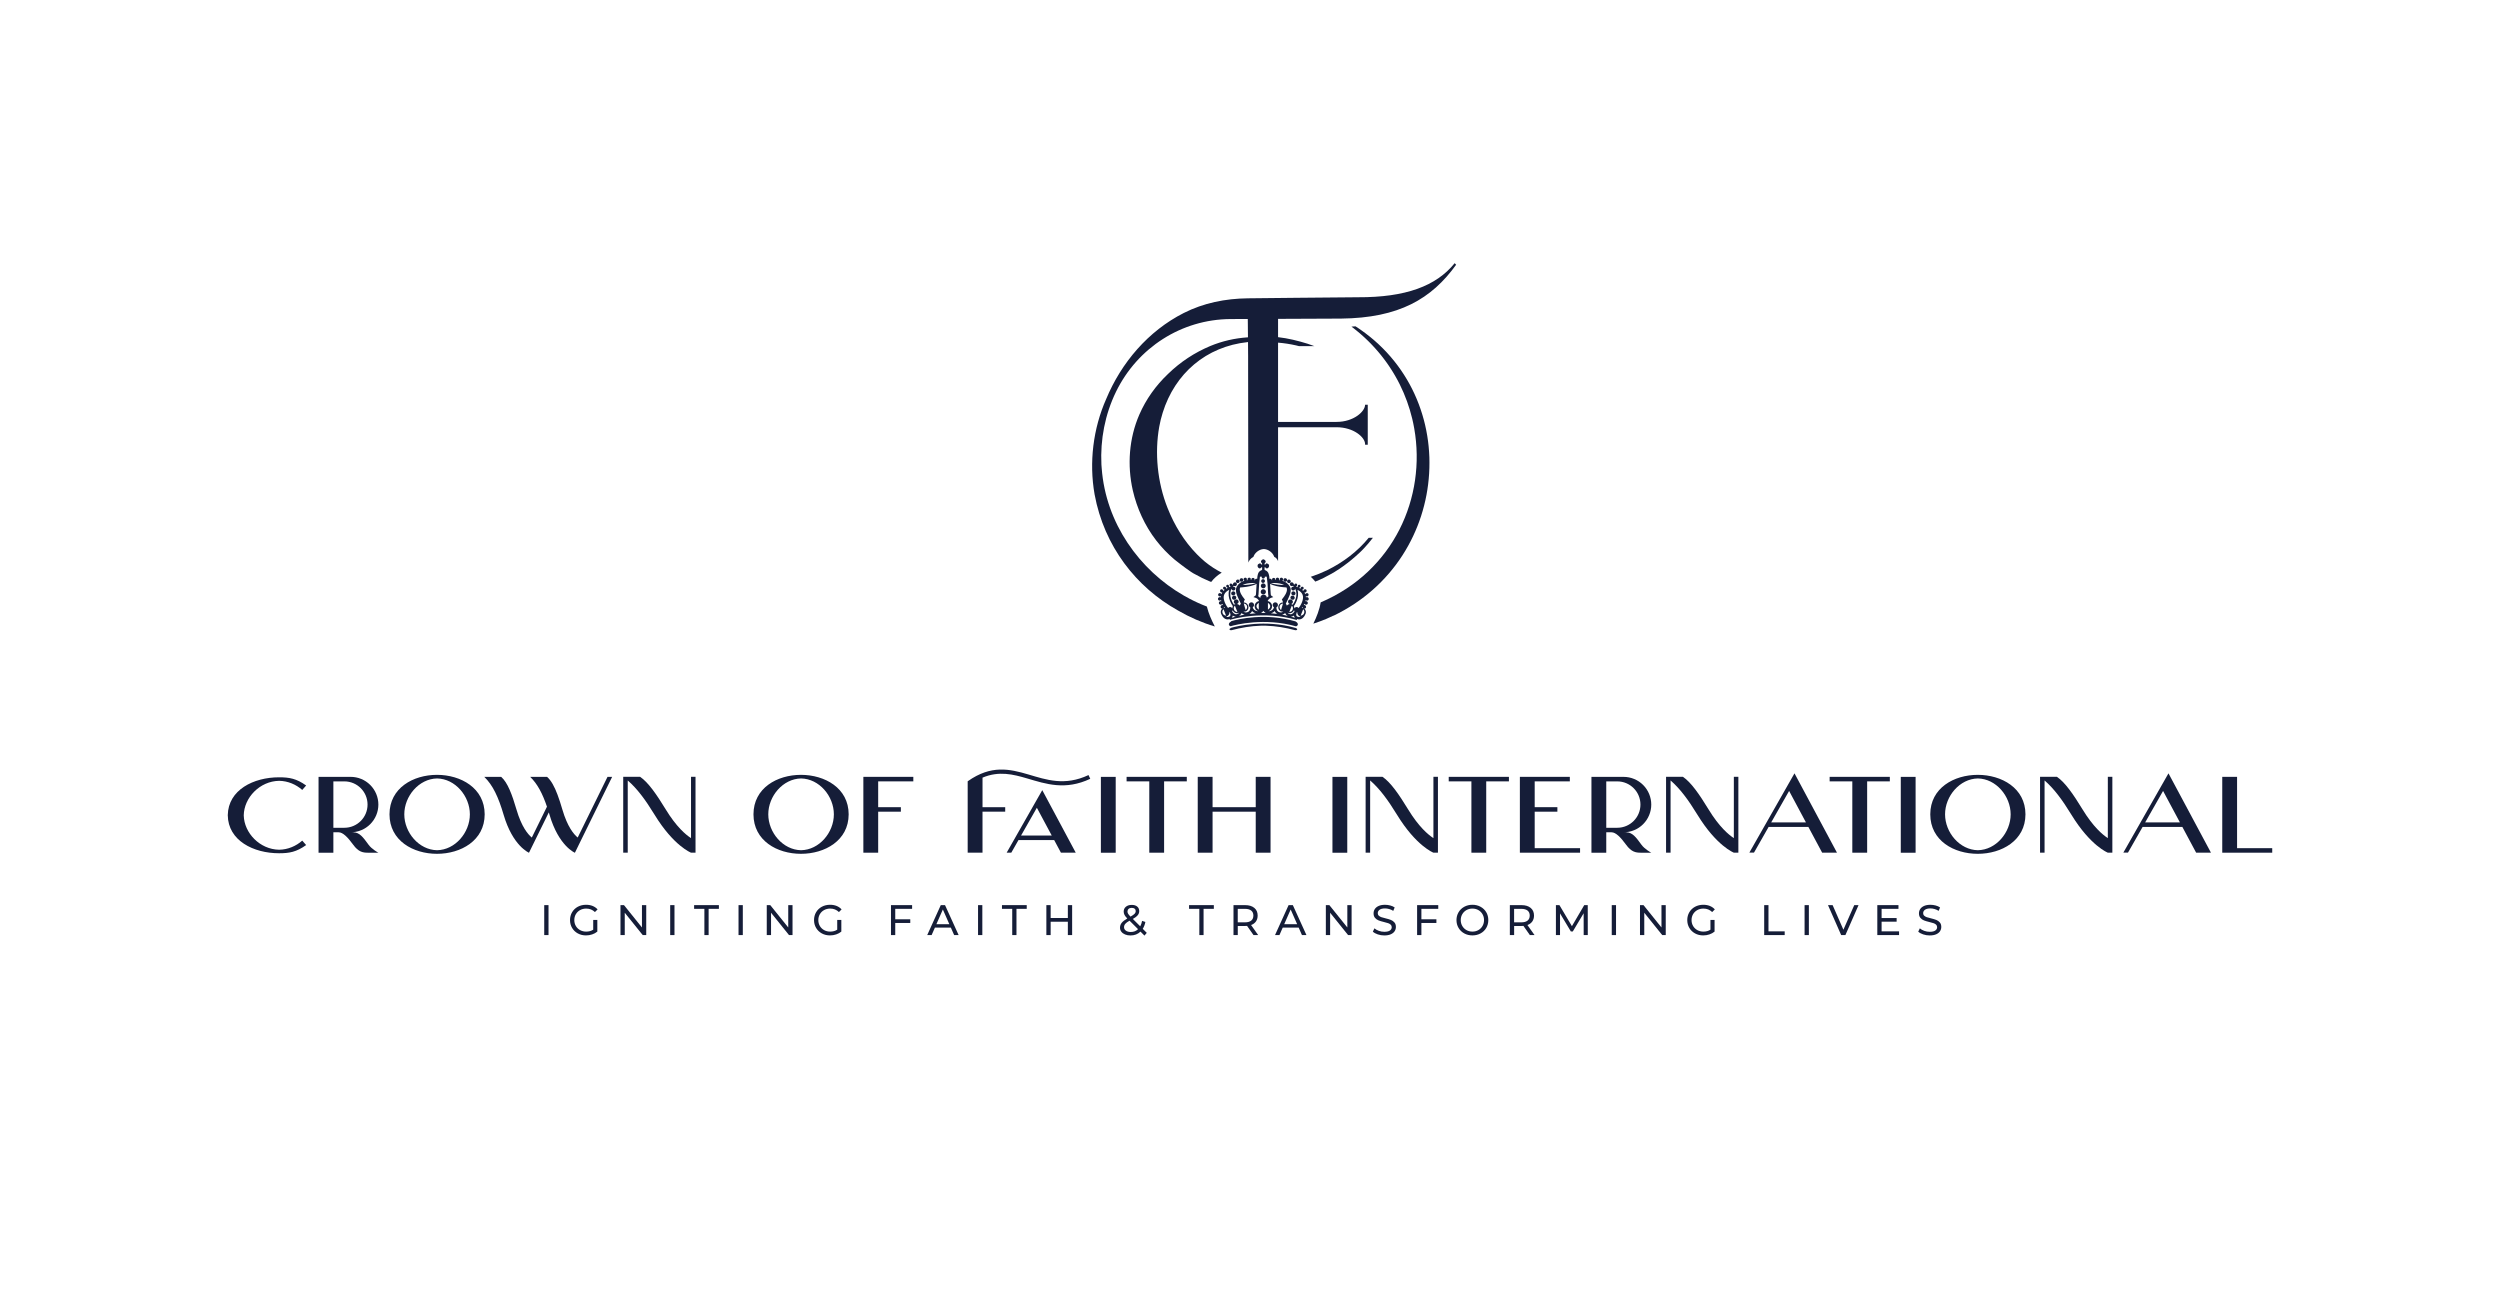 <svg xmlns="http://www.w3.org/2000/svg" xmlns:xlink="http://www.w3.org/1999/xlink" id="&#x421;&#x43B;&#x43E;&#x439;_1" x="0px" y="0px" viewBox="0 0 1920 1000" style="enable-background:new 0 0 1920 1000;" xml:space="preserve"><style type="text/css">	.st0{fill:#151D38;}</style><g>	<g>		<path class="st0" d="M214.37,599.67c6.8,0.11,13,2.82,17.75,7l3-3.41c-7.5-5.33-12.84-6.29-20.83-6.29   c-19.52,0-39.02,9.65-39.36,29.05l0,0.12c0.26,19.47,19.8,29.17,39.36,29.16c7.99,0,13.33-0.96,20.83-6.29l-3-3.41   c-4.75,4.19-10.95,6.89-17.75,7c-14.85-0.24-26.84-12.86-27.17-26.3l0-0.16C187.44,612.63,199.47,599.91,214.37,599.67z"></path>		<path class="st0" d="M290.59,617.91c0-5.64-2.25-11.06-6.24-15.05c-3.99-3.99-9.4-6.23-15.05-6.23h-24.65v58.25h11.38V639.2h4.04   c3.24,0,6.94,3.71,11.18,9.54c4.05,5.58,7.43,6.14,11.36,6.14h7.97c0,0-5-2.64-7.54-6.14c-4.24-5.83-6.95-9.54-11.82-9.54h-1.93   c5.65,0,11.06-2.24,15.05-6.23C288.34,628.97,290.59,623.56,290.59,617.91z M282.28,617.92c0,9.84-7.97,17.81-17.81,17.81h-8.44   V600.1h8.44C274.31,600.1,282.28,608.07,282.28,617.92L282.28,617.92z"></path>		<path class="st0" d="M335.61,595.08c-18.24,0-36.46,10.07-36.48,30.31v0.03c0.02,20.24,18.24,30.32,36.48,30.31   c18.29,0,36.6-10.14,36.62-30.31v-0.03C372.21,605.22,353.9,595.09,335.61,595.08z M335.68,652.97   c-13.95-0.25-25.17-13.55-25.18-27.56c0.01-14,11.23-27.31,25.18-27.56c13.94,0.25,25.17,13.55,25.18,27.56   C360.85,639.42,349.62,652.72,335.68,652.97z"></path>		<path class="st0" d="M443.67,643.22c-2.99-2.45-7.89-8.24-11.76-21.46c-1.21-4.14-2.44-8.01-3.75-11.47l0.01-0.01h-0.01   c-2.31-6.11-4.86-10.93-8.01-13.64h-12.96c5.5,5.29,9.41,12.69,12.88,22.89l-11.64,23.7c-3-2.45-7.89-8.24-11.76-21.46   c-3.35-11.45-6.82-20.88-11.77-25.13h-12.96c6.57,6.32,10.88,15.59,14.85,29.13c7.06,24.06,19.47,29.13,19.47,29.13l3.18-6.49   l12.04-24.49c0.19,0.62,0.39,1.21,0.57,1.86c7.06,24.06,19.47,29.13,19.47,29.13l4.14-8.46l24.46-49.8h-3.56L443.67,643.22z"></path>		<path class="st0" d="M534.17,596.58h-3.47v47.1c-4.06-2.63-11.27-8.69-19.39-22c-6.97-11.43-13.43-20.85-19.72-25.09h-12.96v58.26   h3.47v-55.46c7.11,6.16,13.48,14.64,20.6,26.29c14.68,24.04,27.99,29.17,27.99,29.17h3.47V596.58z"></path>		<path class="st0" d="M615.15,595.08c-18.24,0-36.46,10.07-36.48,30.31v0.03c0.02,20.24,18.24,30.32,36.48,30.31   c18.29,0,36.6-10.14,36.62-30.31v-0.03C651.75,605.22,633.44,595.09,615.15,595.08z M615.23,652.97   c-13.95-0.25-25.17-13.55-25.19-27.56c0.01-14,11.24-27.31,25.19-27.56c13.94,0.25,25.17,13.55,25.18,27.56   C640.4,639.42,629.17,652.72,615.23,652.97z"></path>		<polygon class="st0" points="663.06,654.87 674.44,654.87 674.44,623.38 691.87,623.38 691.87,619.92 674.44,619.92    674.44,600.09 701.43,600.09 701.43,596.62 663.06,596.62   "></polygon>		<path class="st0" d="M789.85,594.81c-14.47-4.26-28.59-7.53-46.53,5.13c-0.03,0.02-0.14,0.09-0.14,0.09v54.83h11.39v-31.48H772   v-3.47h-17.42v-22.68c12.62-5.31,23.4-2.59,34.38,0.64c14.41,4.24,29.15,9.29,48.37,0.25l-1.35-2.87   C817.65,603.85,803.59,598.85,789.85,594.81z"></path>		<path class="st0" d="M800.46,606.83L800.46,606.83l-5.87,10.3l-21.47,37.72h3.56l5.51-9.67h27.42l5.18,9.67h11.38L800.46,606.83   L800.46,606.83z M784.16,641.71l12.15-21.36l11.44,21.36H784.16z"></path>		<rect x="845.48" y="596.64" class="st0" width="11.38" height="58.26"></rect>		<polygon class="st0" points="865.22,600.09 882.65,600.09 882.65,654.87 894.03,654.87 894.03,600.09 911.46,600.09    911.46,596.62 865.22,596.62   "></polygon>		<polygon class="st0" points="964.4,619.92 931.25,619.92 931.25,596.62 919.86,596.62 919.86,654.87 931.25,654.87 931.25,623.38    964.4,623.38 964.4,654.87 975.78,654.87 975.78,596.62 964.4,596.62   "></polygon>		<rect x="1023.32" y="596.64" class="st0" width="11.38" height="58.26"></rect>		<path class="st0" d="M1104.34,654.84v-58.26h-3.47v47.1c-4.06-2.63-11.27-8.69-19.39-22c-6.97-11.43-13.43-20.85-19.72-25.09   h-12.96v58.26h3.47v-55.46c7.11,6.16,13.48,14.64,20.6,26.29c14.69,24.04,27.99,29.17,27.99,29.17H1104.34z"></path>		<polygon class="st0" points="1112.62,600.09 1130.04,600.09 1130.04,654.87 1141.42,654.87 1141.42,600.09 1158.85,600.09    1158.85,596.62 1112.62,596.62   "></polygon>		<polygon class="st0" points="1213.49,651.4 1178.64,651.4 1178.64,623.38 1196.07,623.38 1196.07,619.91 1178.64,619.91    1178.64,600.09 1205.63,600.09 1205.63,596.62 1167.26,596.62 1167.26,654.87 1213.49,654.87   "></polygon>		<path class="st0" d="M1268.17,654.88c0,0-5-2.64-7.54-6.14c-4.24-5.83-6.95-9.54-11.82-9.54h-1.93c5.65,0,11.06-2.24,15.05-6.23   c3.99-3.99,6.24-9.41,6.24-15.05c0-5.64-2.25-11.06-6.24-15.05c-3.99-3.99-9.4-6.23-15.05-6.23h-24.65v58.25h11.38V639.2h4.04   c3.24,0,6.94,3.71,11.18,9.54c4.05,5.58,7.43,6.14,11.36,6.14H1268.17z M1242.05,635.73h-8.44V600.1h8.44   c9.84,0,17.81,7.97,17.81,17.81v0.01C1259.86,627.75,1251.89,635.73,1242.05,635.73z"></path>		<path class="st0" d="M1331.6,643.68c-4.06-2.63-11.27-8.69-19.39-22c-6.97-11.43-13.43-20.85-19.72-25.09h-12.96v58.26h3.47   v-55.46c7.11,6.16,13.48,14.64,20.6,26.29c14.68,24.04,27.99,29.17,27.99,29.17h3.47v-58.26h-3.47V643.68z"></path>		<path class="st0" d="M1378.17,593.92l-34.66,60.88h3.56l11.22-19.71h30.54l10.59,19.78h11.38L1378.17,593.92z M1360.27,631.62   l13.76-24.18l12.94,24.18H1360.27z"></path>		<polygon class="st0" points="1451.39,596.62 1405.16,596.62 1405.16,600.09 1422.58,600.09 1422.58,654.87 1433.97,654.87    1433.97,600.09 1451.39,600.09   "></polygon>		<rect x="1459.8" y="596.64" class="st0" width="11.38" height="58.26"></rect>		<path class="st0" d="M1518.93,595.08c-18.24,0-36.46,10.07-36.48,30.31v0.03c0.02,20.24,18.24,30.32,36.48,30.31   c18.29,0,36.6-10.14,36.62-30.31v-0.03C1555.53,605.22,1537.22,595.09,1518.93,595.08z M1519,652.97   c-13.95-0.25-25.17-13.55-25.19-27.56c0.01-14,11.23-27.31,25.19-27.56c13.94,0.25,25.17,13.55,25.18,27.56   C1544.18,639.42,1532.95,652.72,1519,652.97z"></path>		<path class="st0" d="M1618.82,643.68c-4.06-2.63-11.27-8.69-19.39-22c-6.97-11.43-13.43-20.85-19.72-25.09h-12.96v58.26h3.47   v-55.46c7.11,6.16,13.48,14.64,20.6,26.29c14.69,24.04,27.99,29.17,27.99,29.17h3.47v-58.26h-3.47V643.68z"></path>		<path class="st0" d="M1630.73,654.8h3.56l11.22-19.71h30.54l10.59,19.78h11.38l-32.63-60.95L1630.73,654.8z M1647.48,631.62   l13.76-24.18l12.94,24.18H1647.48z"></path>		<polygon class="st0" points="1718.07,651.4 1718.07,596.62 1706.69,596.62 1706.69,654.87 1745.07,654.87 1745.07,651.4   "></polygon>		<rect x="417.97" y="695.14" class="st0" width="3.29" height="23"></rect>		<path class="st0" d="M445.52,698.93c1.39-0.76,2.96-1.14,4.72-1.14c2.61,0,4.83,0.89,6.67,2.66l2.04-2.04   c-1.05-1.16-2.33-2.04-3.83-2.65c-1.5-0.6-3.17-0.9-5.01-0.9c-2.34,0-4.45,0.51-6.33,1.51c-1.87,1.01-3.34,2.41-4.4,4.2   c-1.06,1.8-1.6,3.81-1.6,6.05c0,2.23,0.53,4.24,1.6,6.03c1.06,1.78,2.52,3.19,4.38,4.21c1.86,1.02,3.96,1.53,6.28,1.53   c1.64,0,3.22-0.25,4.73-0.76c1.51-0.5,2.84-1.23,3.98-2.17v-8.97h-3.16V714c-1.53,0.99-3.33,1.48-5.39,1.48   c-1.73,0-3.29-0.38-4.68-1.15c-1.39-0.77-2.48-1.83-3.27-3.17c-0.79-1.35-1.18-2.85-1.18-4.52c0-1.69,0.4-3.21,1.18-4.55   C443.05,700.74,444.14,699.69,445.52,698.93z"></path>		<polygon class="st0" points="493.02,712.29 479.22,695.14 476.53,695.14 476.53,718.14 479.81,718.14 479.81,700.99    493.61,718.14 496.31,718.14 496.31,695.14 493.02,695.14   "></polygon>		<rect x="514.71" y="695.14" class="st0" width="3.29" height="23"></rect>		<polygon class="st0" points="533.08,697.99 540.97,697.99 540.97,718.14 544.22,718.14 544.22,697.99 552.11,697.99    552.11,695.14 533.08,695.14   "></polygon>		<rect x="567.19" y="695.14" class="st0" width="3.29" height="23"></rect>		<polygon class="st0" points="605.37,712.29 591.57,695.14 588.87,695.14 588.87,718.14 592.16,718.14 592.16,700.99    605.96,718.14 608.66,718.14 608.66,695.14 605.37,695.14   "></polygon>		<path class="st0" d="M632.92,698.93c1.39-0.76,2.96-1.14,4.72-1.14c2.61,0,4.83,0.89,6.67,2.66l2.04-2.04   c-1.05-1.16-2.33-2.04-3.83-2.65c-1.5-0.6-3.17-0.9-5.01-0.9c-2.34,0-4.45,0.51-6.33,1.51c-1.87,1.01-3.34,2.41-4.4,4.2   c-1.06,1.8-1.6,3.81-1.6,6.05c0,2.23,0.53,4.24,1.6,6.03c1.06,1.78,2.52,3.19,4.38,4.21c1.86,1.02,3.96,1.53,6.28,1.53   c1.64,0,3.22-0.25,4.73-0.76c1.51-0.5,2.84-1.23,3.98-2.17v-8.97h-3.16V714c-1.53,0.99-3.33,1.48-5.39,1.48   c-1.73,0-3.29-0.38-4.68-1.15c-1.39-0.77-2.48-1.83-3.27-3.17c-0.79-1.35-1.18-2.85-1.18-4.52c0-1.69,0.4-3.21,1.18-4.55   C630.44,700.74,631.53,699.69,632.92,698.93z"></path>		<polygon class="st0" points="684.27,718.14 687.55,718.14 687.55,708.84 699.09,708.84 699.09,706.01 687.55,706.01    687.55,697.99 700.5,697.99 700.5,695.14 684.27,695.14   "></polygon>		<path class="st0" d="M722.52,695.14l-10.42,23h3.39l2.53-5.75h12.23l2.53,5.75h3.45l-10.45-23H722.52z M719.16,709.76l4.96-11.27   l4.96,11.27H719.16z"></path>		<rect x="751.14" y="695.14" class="st0" width="3.29" height="23"></rect>		<polygon class="st0" points="769.51,697.99 777.39,697.99 777.39,718.14 780.65,718.14 780.65,697.99 788.53,697.99    788.53,695.14 769.51,695.14   "></polygon>		<polygon class="st0" points="820.11,705.03 806.9,705.03 806.9,695.14 803.61,695.14 803.61,718.14 806.9,718.14 806.9,707.89    820.11,707.89 820.11,718.14 823.4,718.14 823.4,695.14 820.11,695.14   "></polygon>		<path class="st0" d="M879.65,708.05l-2.53-0.82c-0.28,1.54-0.76,2.92-1.42,4.18l-5.68-5.65c1.75-1.01,3.01-1.97,3.76-2.89   c0.76-0.92,1.14-1.96,1.14-3.12c0-1.49-0.52-2.66-1.54-3.51c-1.03-0.85-2.42-1.28-4.18-1.28c-1.88,0-3.39,0.47-4.52,1.42   c-1.13,0.94-1.69,2.19-1.69,3.75c0,0.87,0.21,1.72,0.63,2.53c0.41,0.81,1.13,1.72,2.13,2.73c-1.99,1.14-3.42,2.25-4.29,3.34   c-0.87,1.08-1.3,2.33-1.3,3.73c0,1.16,0.34,2.19,1.03,3.1c0.69,0.91,1.65,1.62,2.87,2.12c1.23,0.51,2.61,0.76,4.14,0.76   c3.09,0,5.65-0.99,7.69-2.96l3.05,3.06l1.78-2.1l-3.09-3.09C878.59,711.82,879.26,710.07,879.65,708.05z M866.79,698.01   c0.58-0.51,1.39-0.77,2.41-0.77c0.97,0,1.72,0.23,2.25,0.69c0.53,0.46,0.8,1.07,0.8,1.84c0,0.72-0.29,1.39-0.87,2   c-0.58,0.61-1.62,1.35-3.14,2.2c-0.92-0.94-1.54-1.68-1.86-2.23c-0.32-0.55-0.48-1.12-0.48-1.71   C865.92,699.2,866.21,698.53,866.79,698.01z M868.42,715.77c-1.54,0-2.78-0.34-3.73-1.02c-0.95-0.68-1.43-1.56-1.43-2.66   c0-0.94,0.31-1.79,0.93-2.55c0.63-0.76,1.72-1.57,3.3-2.45l6.54,6.51C872.57,715.05,870.69,715.77,868.42,715.77z"></path>		<polygon class="st0" points="913.2,697.99 921.09,697.99 921.09,718.14 924.34,718.14 924.34,697.99 932.23,697.99 932.23,695.14    913.2,695.14   "></polygon>		<path class="st0" d="M964.56,707.69c0.87-1.25,1.32-2.76,1.32-4.54c0-2.5-0.85-4.46-2.56-5.88c-1.71-1.42-4.06-2.13-7.03-2.13   h-8.97v23h3.29v-7h5.69c0.35,0,0.83-0.02,1.44-0.06l4.96,7.06h3.58l-5.46-7.72C962.43,709.85,963.68,708.94,964.56,707.69z    M956.18,708.35h-5.59v-10.35h5.59c2.08,0,3.67,0.45,4.77,1.33c1.09,0.89,1.64,2.16,1.64,3.83c0,1.67-0.55,2.95-1.64,3.85   C959.85,707.9,958.26,708.35,956.18,708.35z"></path>		<path class="st0" d="M989.64,695.14l-10.42,23h3.39l2.53-5.75h12.23l2.53,5.75h3.45l-10.45-23H989.64z M986.28,709.76l4.96-11.27   l4.96,11.27H986.28z"></path>		<polygon class="st0" points="1034.75,712.29 1020.95,695.14 1018.25,695.14 1018.25,718.14 1021.54,718.14 1021.54,700.99    1035.34,718.14 1038.03,718.14 1038.03,695.14 1034.75,695.14   "></polygon>		<path class="st0" d="M1068.2,706.51c-1.05-0.42-2.44-0.83-4.17-1.25c-1.34-0.31-2.39-0.6-3.17-0.87   c-0.78-0.28-1.43-0.66-1.95-1.15c-0.53-0.49-0.79-1.14-0.79-1.92c0-1.08,0.47-1.95,1.4-2.63c0.93-0.68,2.33-1.02,4.19-1.02   c1.05,0,2.12,0.16,3.22,0.48c1.09,0.32,2.13,0.78,3.09,1.4l1.09-2.63c-0.94-0.66-2.07-1.16-3.39-1.51   c-1.32-0.35-2.65-0.53-4.01-0.53c-1.95,0-3.58,0.3-4.9,0.89c-1.32,0.59-2.29,1.38-2.94,2.37c-0.65,0.99-0.97,2.09-0.97,3.32   c0,1.47,0.38,2.64,1.14,3.5c0.75,0.87,1.66,1.5,2.73,1.92c1.06,0.42,2.46,0.83,4.19,1.25c1.38,0.33,2.45,0.63,3.2,0.89   c0.75,0.26,1.39,0.64,1.91,1.13c0.51,0.49,0.77,1.14,0.77,1.92c0,1.08-0.47,1.94-1.42,2.58c-0.94,0.65-2.37,0.97-4.27,0.97   c-1.44,0-2.85-0.24-4.22-0.74c-1.37-0.49-2.49-1.14-3.37-1.92l-1.22,2.56c0.92,0.85,2.19,1.55,3.79,2.09   c1.61,0.54,3.28,0.81,5.01,0.81c1.95,0,3.59-0.29,4.93-0.87c1.34-0.58,2.33-1.37,2.99-2.36c0.65-1,0.98-2.1,0.98-3.31   c0-1.44-0.38-2.6-1.13-3.45C1070.16,707.56,1069.25,706.92,1068.2,706.51z"></path>		<polygon class="st0" points="1088.34,718.14 1091.63,718.14 1091.63,708.84 1103.16,708.84 1103.16,706.01 1091.63,706.01    1091.63,697.99 1104.58,697.99 1104.58,695.14 1088.34,695.14   "></polygon>		<path class="st0" d="M1137.07,696.4c-1.86-1.02-3.94-1.53-6.24-1.53c-2.32,0-4.42,0.51-6.28,1.53c-1.86,1.02-3.33,2.43-4.38,4.22   c-1.06,1.8-1.6,3.8-1.6,6.01c0,2.21,0.53,4.22,1.6,6.01c1.06,1.8,2.52,3.2,4.38,4.22c1.86,1.02,3.95,1.53,6.28,1.53   c2.3,0,4.38-0.51,6.24-1.53c1.86-1.02,3.32-2.42,4.37-4.21c1.05-1.79,1.58-3.79,1.58-6.03c0-2.23-0.53-4.24-1.58-6.03   C1140.39,698.82,1138.93,697.42,1137.07,696.4z M1138.57,711.15c-0.78,1.35-1.84,2.41-3.19,3.17c-1.34,0.77-2.86,1.15-4.55,1.15   c-1.69,0-3.22-0.38-4.58-1.15c-1.37-0.77-2.44-1.83-3.22-3.17s-1.17-2.85-1.17-4.52c0-1.66,0.39-3.17,1.17-4.52   c0.78-1.34,1.85-2.4,3.22-3.17c1.37-0.77,2.9-1.15,4.58-1.15c1.68,0,3.2,0.39,4.55,1.15c1.35,0.77,2.41,1.83,3.19,3.17   c0.78,1.35,1.17,2.86,1.17,4.52C1139.73,708.3,1139.35,709.81,1138.57,711.15z"></path>		<path class="st0" d="M1176.8,707.69c0.87-1.25,1.32-2.76,1.32-4.54c0-2.5-0.85-4.46-2.56-5.88c-1.71-1.42-4.06-2.13-7.03-2.13   h-8.97v23h3.29v-7h5.69c0.35,0,0.83-0.02,1.44-0.06l4.96,7.06h3.58l-5.46-7.72C1174.68,709.85,1175.92,708.94,1176.8,707.69z    M1168.42,708.35h-5.59v-10.35h5.59c2.08,0,3.67,0.45,4.77,1.33c1.09,0.89,1.64,2.16,1.64,3.83c0,1.67-0.55,2.95-1.64,3.85   C1172.09,707.9,1170.51,708.35,1168.42,708.35z"></path>		<polygon class="st0" points="1216.69,695.14 1207.23,711.3 1197.64,695.14 1194.94,695.14 1194.94,718.14 1198.1,718.14    1198.1,701.48 1206.41,715.35 1207.92,715.35 1216.24,701.38 1216.27,718.14 1219.42,718.14 1219.39,695.14   "></polygon>		<rect x="1237.82" y="695.14" class="st0" width="3.29" height="23"></rect>		<polygon class="st0" points="1276.01,712.29 1262.21,695.14 1259.51,695.14 1259.51,718.14 1262.8,718.14 1262.8,700.99    1276.6,718.14 1279.29,718.14 1279.29,695.14 1276.01,695.14   "></polygon>		<path class="st0" d="M1303.56,698.93c1.39-0.76,2.96-1.14,4.72-1.14c2.61,0,4.83,0.89,6.67,2.66l2.04-2.04   c-1.05-1.16-2.33-2.04-3.83-2.65c-1.5-0.6-3.17-0.9-5.01-0.9c-2.34,0-4.45,0.51-6.33,1.51c-1.87,1.01-3.34,2.41-4.4,4.2   c-1.06,1.8-1.6,3.81-1.6,6.05c0,2.23,0.53,4.24,1.6,6.03c1.06,1.78,2.52,3.19,4.38,4.21c1.86,1.02,3.95,1.53,6.28,1.53   c1.64,0,3.22-0.25,4.73-0.76c1.51-0.5,2.84-1.23,3.98-2.17v-8.97h-3.16V714c-1.53,0.99-3.33,1.48-5.39,1.48   c-1.73,0-3.29-0.38-4.68-1.15c-1.39-0.77-2.48-1.83-3.27-3.17c-0.79-1.35-1.18-2.85-1.18-4.52c0-1.69,0.4-3.21,1.18-4.55   C1301.08,700.74,1302.17,699.69,1303.56,698.93z"></path>		<polygon class="st0" points="1358.19,695.14 1354.9,695.14 1354.9,718.14 1370.64,718.14 1370.64,715.28 1358.19,715.28   "></polygon>		<rect x="1385.92" y="695.14" class="st0" width="3.29" height="23"></rect>		<polygon class="st0" points="1415.73,714.03 1407.45,695.14 1403.9,695.14 1414.02,718.14 1417.27,718.14 1427.36,695.14    1424.07,695.14   "></polygon>		<polygon class="st0" points="1445.07,707.85 1456.61,707.85 1456.61,705.06 1445.07,705.06 1445.07,697.99 1458.02,697.99    1458.02,695.14 1441.78,695.14 1441.78,718.14 1458.48,718.14 1458.48,715.28 1445.07,715.28   "></polygon>		<path class="st0" d="M1487.06,706.51c-1.05-0.42-2.44-0.83-4.17-1.25c-1.34-0.31-2.39-0.6-3.17-0.87   c-0.78-0.28-1.43-0.66-1.95-1.15c-0.53-0.49-0.79-1.14-0.79-1.92c0-1.08,0.47-1.95,1.4-2.63c0.93-0.68,2.33-1.02,4.19-1.02   c1.05,0,2.12,0.16,3.22,0.48c1.1,0.32,2.13,0.78,3.09,1.4l1.09-2.63c-0.94-0.66-2.07-1.16-3.39-1.51   c-1.32-0.35-2.65-0.53-4.01-0.53c-1.95,0-3.58,0.3-4.9,0.89c-1.32,0.59-2.29,1.38-2.94,2.37c-0.65,0.99-0.97,2.09-0.97,3.32   c0,1.47,0.38,2.64,1.14,3.5c0.75,0.87,1.66,1.5,2.73,1.92c1.06,0.42,2.46,0.83,4.19,1.25c1.38,0.33,2.45,0.63,3.2,0.89   c0.75,0.26,1.39,0.64,1.91,1.13c0.51,0.49,0.77,1.14,0.77,1.92c0,1.08-0.47,1.94-1.42,2.58c-0.94,0.65-2.37,0.97-4.27,0.97   c-1.44,0-2.85-0.24-4.22-0.74c-1.37-0.49-2.49-1.14-3.37-1.92l-1.22,2.56c0.92,0.85,2.19,1.55,3.79,2.09   c1.61,0.54,3.28,0.81,5.01,0.81c1.95,0,3.59-0.29,4.93-0.87c1.34-0.58,2.33-1.37,2.99-2.36c0.65-1,0.98-2.1,0.98-3.31   c0-1.44-0.38-2.6-1.13-3.45C1489.02,707.56,1488.11,706.92,1487.06,706.51z"></path>	</g>	<g>		<path class="st0" d="M1117.2,202.12c-14.2,17.58-37.65,26.32-74.24,26.17c-71.65,0.73-26.28,0.13-84.66,0.82   c-17.13,0.21-33.9,3.52-49.24,11.31c-27.25,13.83-47.86,38.04-59.51,66.02c-10.05,22.7-13.22,48.72-8.91,73.21   c7.36,39.95,31.98,71.36,64.14,89.25c8.94,5.19,18.42,9.32,28.2,12.25c-2.42-4.64-4.83-10.08-6.11-15.32   c-4.84-1.84-9.56-4.01-14.15-6.46c0-0.03-0.01-0.06-0.01-0.08c-1.16-0.59-2.31-1.21-3.45-1.83   c-34.19-19.62-60.08-55.67-63.16-97.94c-0.09-0.89-0.14-1.79-0.21-2.68c-0.94-19.16,2.7-38.51,11.24-56.03   c16.48-33.74,50.19-55.54,87.85-55.77c0,0,9.79-0.06,13.31-0.06c0.02,1.06,0.04,2.59,0.06,4.53c0,0.95,0.02,1.99,0.02,3.13   c0.02,1.88,0.06,4.04,0.07,6.43h-0.07c-10.12,0.67-19.72,2.89-28.87,6.67c-12.08,5.09-22.91,12.17-32.43,21.43   c-9.62,9.15-16.96,19.57-22.05,31.22c-7.94,18.23-9.43,38.9-5.03,58.23c3.17,13.81,9.26,27.18,17.93,38.4   c4.19,5.42,8.97,10.38,14.2,14.8c0.95,0.8,7.85,6.21,12.39,9.25c1.32,0.89,2.44,1.57,3.15,1.88c3.64,2.09,7.47,3.93,11.24,5.5   c0.43,0.17,0.86,0.35,1.29,0.5c2.09-2.78,4.85-5.2,8.09-7.14c-4.55-2.33-8.91-5.14-12.99-8.5c-2.09-1.75-4.06-3.65-5.98-5.55   l-0.3-0.32c-9.47-9.66-17.02-21.88-22.29-35.19c-7.98-20.07-9.97-42.57-6.45-62.38c0.67-3.75,1.57-7.38,2.67-10.89   c9.39-30.06,33.23-50.87,65.44-54.26c0.04,0,0.06-0.02,0.09-0.02c0.04,2.68,0.06,5.61,0.06,8.72c0.02,0.58,0.02,1.19,0.02,1.79   v8.18c0.09,35.94,0.13,113.06,0.17,150.68c0.52-1.51,1.64-3.15,3.91-4.42c0.07-0.22,0.17-0.45,0.26-0.67   c1.14-2.7,4.27-5.03,7.27-5.27l0.47-0.04l0.45,0.04c3,0.24,6.13,2.57,7.32,5.41c0.07,0.17,0.15,0.33,0.22,0.54   c1.73,0.73,2.52,2.24,2.93,3.35V328.12h44.92c13.25,0,21.92,7.81,21.92,12.92v0.54h2.05v-30.72h-2.05   c0,5.11-8.67,13.16-21.92,13.16h-44.92v-60.87c4.62,0.37,9.23,1.08,13.79,2.11c0.78,0.17,1.55,0.35,2.33,0.58v-0.02h11.72   c-1.66-0.67-3.37-1.27-5.16-1.83c-7.34-2.29-14.97-4.18-22.68-5.05v-14.05c23.69-0.09,48.29-0.21,48.29-0.21   c44.62-0.45,69.56-15.15,88.46-41.34L1117.2,202.12z"></path>		<path class="st0" d="M991.05,458.79c-0.11,0.87,0.53,1.69,1.44,1.83c0.91,0.14,1.73-0.46,1.84-1.34c0.11-0.87-0.53-1.69-1.44-1.83   C991.99,457.31,991.16,457.91,991.05,458.79z"></path>		<path class="st0" d="M994.95,455.96c0.11-0.85-0.52-1.65-1.4-1.78c-0.88-0.13-1.69,0.45-1.8,1.3c-0.11,0.85,0.52,1.65,1.4,1.78   C994.04,457.39,994.84,456.81,994.95,455.96z"></path>		<path class="st0" d="M988.47,445.63c0.1-0.75-0.45-1.45-1.23-1.57c-0.77-0.12-1.48,0.39-1.58,1.14c-0.1,0.75,0.45,1.45,1.23,1.56   C987.66,446.89,988.37,446.38,988.47,445.63z"></path>		<path class="st0" d="M995.27,482.37c-0.08-0.02-0.15-0.06-0.21-0.09c-23.56-6.73-45.02-1.41-49.46-0.15   c-0.06,0.11-0.18,0.19-0.35,0.24c-0.25,0.07-0.48,0.21-0.68,0.38c-0.45,0.4-0.41,0.89,0.13,1.12c0.33,0.13,0.76,0.21,1.11,0.12   c7.32-1.95,14.75-3.19,22.35-3.45c0.71-0.03,1.4-0.05,2.1-0.05c0.69,0,1.39,0.02,2.1,0.05c7.6,0.26,15.03,1.5,22.35,3.45   c0.35,0.1,0.78,0.02,1.11-0.12c0.55-0.23,0.58-0.73,0.13-1.12C995.75,482.58,995.52,482.43,995.27,482.37z"></path>		<path class="st0" d="M991.3,446.67c0.1-0.75-0.46-1.46-1.24-1.57c-0.78-0.12-1.49,0.4-1.59,1.15c-0.1,0.75,0.46,1.46,1.24,1.57   C990.5,447.93,991.21,447.42,991.3,446.67z"></path>		<path class="st0" d="M995.4,477.56c-0.21-0.1-0.35-0.21-0.44-0.33c-23.28-6.79-44.07-1.71-49.33-0.19   c-0.06,0.21-0.21,0.38-0.53,0.53c-0.43,0.19-0.83,0.59-1.09,1.01c-0.58,0.9-0.18,1.91,0.83,2.3c0.06,0.03,0.13,0.04,0.2,0.07   c4.15-1.2,26.1-6.79,50.24,0.06c0.14-0.04,0.26-0.08,0.38-0.12c1.01-0.38,1.41-1.39,0.83-2.3   C996.23,478.15,995.83,477.76,995.4,477.56z"></path>		<path class="st0" d="M1003.91,458.59c-0.36-0.05-0.7,0.03-0.97,0.21c-0.01-0.32-0.03-0.65-0.08-0.98   c0.26,0.19,0.61,0.29,0.97,0.24c0.73-0.1,1.25-0.75,1.17-1.45c-0.08-0.7-0.74-1.19-1.47-1.09c-0.49,0.07-0.89,0.39-1.07,0.81   c-0.17-0.44-0.38-0.88-0.65-1.31c0.3,0.07,0.63,0.04,0.94-0.12c0.65-0.34,0.94-1.11,0.65-1.72c-0.29-0.61-1.05-0.82-1.7-0.48   c-0.47,0.25-0.75,0.73-0.76,1.2c-0.3-0.33-0.63-0.66-1.01-0.98c0.2,0,0.4-0.04,0.59-0.15c0.6-0.32,0.87-1.03,0.6-1.59   c-0.27-0.56-0.97-0.76-1.57-0.44c-0.54,0.29-0.81,0.9-0.66,1.43c-0.43-0.28-0.9-0.56-1.42-0.82c0.32,0.04,0.67-0.07,0.93-0.33   c0.46-0.45,0.52-1.17,0.12-1.61c-0.39-0.44-1.08-0.43-1.54,0.01c-0.46,0.45-0.52,1.17-0.12,1.61c0.01,0.02,0.03,0.03,0.05,0.04   c-0.51-0.23-1.06-0.46-1.64-0.67c0.2-0.05,0.4-0.15,0.57-0.31c0.46-0.45,0.52-1.17,0.12-1.61s-1.08-0.43-1.54,0.01   c-0.19,0.18-0.3,0.41-0.35,0.64c-0.16-0.17-0.32-0.33-0.49-0.5c-0.05-0.69-0.59-1.28-1.32-1.39c-0.83-0.12-1.58,0.42-1.69,1.22   c-0.1,0.8,0.49,1.55,1.31,1.67c0.41,0.06,0.8-0.04,1.1-0.25c0.28,0.28,0.54,0.57,0.77,0.87c-0.13-0.06-0.27-0.11-0.41-0.13   c-0.82-0.12-1.56,0.42-1.67,1.21c-0.1,0.79,0.48,1.53,1.3,1.65c0.82,0.12,1.56-0.42,1.66-1.21c0.01-0.05,0-0.11,0-0.16   c2.79,5.23-0.88,11-1.8,12.33c-0.4-0.33-0.88-0.47-1.3-0.53c0.72-0.16,1.29-0.73,1.39-1.48c0.13-0.99-0.6-1.91-1.62-2.07   c-1.02-0.15-1.95,0.52-2.08,1.51c-0.12,0.92,0.51,1.77,1.42,2.01c-0.89,0.08-1.74,0.53-2.35,1.26c-0.14-0.56-0.41-1.08-0.8-1.49   c1.96-4.31,5.09-9.28,3.24-12.98c-1.4-2.51-3.51-3.94-5.94-4.66c0.34-0.18,0.58-0.5,0.64-0.91c0.09-0.69-0.42-1.33-1.13-1.44   c-0.71-0.11-1.36,0.36-1.45,1.05c-0.04,0.34,0.06,0.66,0.25,0.92c-0.28-0.04-0.55-0.09-0.83-0.12c0.07-0.13,0.12-0.26,0.14-0.42   c0.09-0.69-0.42-1.33-1.13-1.44c-0.71-0.11-1.36,0.36-1.45,1.05c-0.03,0.25,0.02,0.49,0.12,0.71c-0.16,0-0.32,0.01-0.48,0.02   c0.01-0.05,0.03-0.11,0.04-0.17c0.09-0.69-0.42-1.33-1.13-1.44c-0.71-0.11-1.36,0.36-1.45,1.05c-0.03,0.27,0.03,0.54,0.15,0.76   c-0.1,0.01-0.2,0.02-0.3,0.04c-0.03-0.6-0.5-1.12-1.13-1.22c-0.24-0.04-0.48,0-0.69,0.08c-0.09-0.8-0.15-1.37-0.16-1.7   c0.02,0,0.03,0.01,0.02,0.01c-0.01-0.04-0.02-0.08-0.03-0.13c0-0.01,0-0.03,0-0.04h-0.01c-0.11-0.48-0.22-1.02-0.31-1.45   c-0.36-1.67-1.34-2.81-2.97-3.37c-0.13-0.05-0.31-0.21-0.33-0.33c-0.03-0.61,0-1.22,0-1.82c0.41-0.17,0.64-0.05,0.86,0.3   c0.43,0.64,1.02,0.73,1.67,0.31c0.76-0.5,1.04-1.24,0.94-2.1c-0.08-0.79-0.73-1.16-1.39-1.44c-0.51-0.21-0.93-0.12-1.16,0.38   c-0.2,0.45-0.48,0.46-1.01,0.33c0.1-0.35,0.1-0.78,0.31-1.01c0.63-0.63,0.81-1.04,0.55-1.64c-0.25-0.6-1.11-1.24-1.7-1.29   c-0.59,0.05-1.45,0.69-1.7,1.29c-0.26,0.59-0.08,1.01,0.55,1.64c0.21,0.23,0.21,0.66,0.31,1.01c-0.53,0.13-0.81,0.12-1.01-0.33   c-0.23-0.5-0.64-0.59-1.16-0.38c-0.66,0.28-1.31,0.64-1.39,1.44c-0.1,0.86,0.18,1.6,0.94,2.1c0.64,0.41,1.24,0.33,1.67-0.31   c0.21-0.35,0.45-0.46,0.86-0.3c0,0.59,0.03,1.21,0,1.82c-0.02,0.12-0.2,0.28-0.33,0.33c-1.64,0.56-2.61,1.7-2.97,3.37   c-0.09,0.43-0.2,0.97-0.31,1.45h-0.01c0,0.02,0,0.05,0,0.08c-0.01,0.03-0.01,0.06-0.02,0.09c-0.01,0,0-0.01,0.02-0.01   c-0.01,0.33-0.07,0.89-0.16,1.7c-0.21-0.08-0.44-0.12-0.68-0.08c-0.64,0.1-1.1,0.62-1.13,1.22c-0.1-0.01-0.2-0.03-0.3-0.04   c0.13-0.23,0.19-0.49,0.15-0.76c-0.09-0.69-0.74-1.16-1.45-1.05c-0.71,0.11-1.22,0.75-1.13,1.44c0.01,0.06,0.02,0.11,0.04,0.17   c-0.16-0.01-0.32-0.01-0.48-0.02c0.11-0.21,0.15-0.46,0.12-0.71c-0.09-0.69-0.74-1.16-1.45-1.05c-0.71,0.11-1.22,0.75-1.13,1.44   c0.02,0.15,0.07,0.29,0.14,0.42c-0.28,0.03-0.56,0.07-0.83,0.12c0.2-0.26,0.3-0.58,0.25-0.92c-0.09-0.69-0.74-1.16-1.45-1.05   c-0.71,0.11-1.22,0.75-1.13,1.44c0.05,0.4,0.3,0.73,0.63,0.91c-2.42,0.72-4.54,2.15-5.93,4.66c-1.85,3.7,1.28,8.67,3.24,12.98   c-0.38,0.42-0.66,0.93-0.8,1.49c-0.61-0.73-1.46-1.18-2.35-1.26c0.91-0.24,1.54-1.09,1.42-2.01c-0.13-0.99-1.06-1.66-2.08-1.51   c-1.02,0.15-1.75,1.08-1.62,2.07c0.1,0.75,0.67,1.32,1.39,1.48c-0.42,0.06-0.9,0.2-1.3,0.53c-0.93-1.32-4.59-7.1-1.8-12.33   c0,0.05,0,0.11,0,0.16c0.1,0.79,0.85,1.33,1.67,1.21c0.82-0.12,1.4-0.86,1.3-1.65c-0.1-0.79-0.85-1.33-1.66-1.21   c-0.15,0.02-0.28,0.07-0.41,0.13c0.23-0.29,0.49-0.58,0.77-0.87c0.3,0.21,0.69,0.32,1.1,0.25c0.83-0.12,1.42-0.87,1.31-1.67   c-0.1-0.8-0.86-1.35-1.69-1.22c-0.73,0.11-1.27,0.71-1.32,1.39c-0.17,0.16-0.34,0.33-0.49,0.5c-0.05-0.23-0.17-0.46-0.35-0.64   c-0.46-0.45-1.15-0.45-1.54-0.01c-0.39,0.44-0.33,1.16,0.12,1.61c0.17,0.16,0.37,0.27,0.57,0.31c-0.59,0.21-1.13,0.43-1.64,0.67   c0.02-0.02,0.03-0.03,0.05-0.04c0.39-0.44,0.34-1.16-0.12-1.61c-0.46-0.45-1.15-0.45-1.54-0.01c-0.39,0.44-0.34,1.16,0.12,1.61   c0.27,0.26,0.61,0.37,0.93,0.33c-0.52,0.26-0.99,0.54-1.42,0.82c0.15-0.53-0.12-1.14-0.66-1.43c-0.6-0.32-1.3-0.12-1.57,0.44   c-0.27,0.56,0,1.28,0.6,1.59c0.19,0.1,0.4,0.15,0.59,0.15c-0.38,0.32-0.71,0.64-1.01,0.98c-0.01-0.48-0.29-0.95-0.76-1.2   c-0.65-0.34-1.41-0.13-1.7,0.48c-0.29,0.61,0,1.38,0.65,1.72c0.31,0.16,0.65,0.2,0.94,0.12c-0.27,0.43-0.48,0.87-0.65,1.31   c-0.18-0.42-0.58-0.74-1.07-0.81c-0.73-0.1-1.39,0.39-1.47,1.09c-0.08,0.7,0.44,1.35,1.17,1.45c0.36,0.05,0.7-0.05,0.97-0.24   c-0.05,0.33-0.07,0.65-0.08,0.98c-0.27-0.18-0.61-0.27-0.97-0.21c-0.76,0.12-1.31,0.8-1.21,1.54c0.09,0.74,0.79,1.24,1.55,1.13   c0.31-0.05,0.59-0.2,0.8-0.4c0.06,0.3,0.13,0.59,0.21,0.87c-0.2-0.06-0.41-0.08-0.62-0.05c-0.78,0.12-1.34,0.82-1.24,1.58   c0.1,0.75,0.81,1.27,1.59,1.15c0.44-0.07,0.81-0.33,1.03-0.67c0.15,0.31,0.3,0.6,0.45,0.88c-0.24-0.04-0.5-0.02-0.76,0.08   c-0.74,0.3-1.15,1.11-0.9,1.83c0.21,0.61,0.82,0.95,1.46,0.85c-0.35,0.2-0.67,0.46-0.93,0.82c-0.56,0.9-0.64,2.11-0.2,3.21   c0.06,0.15,0.14,0.29,0.22,0.43c0.06,0.16,0.99,2.61,3.09,3.53c0.54,0.23,1.1,0.35,1.68,0.34c0.54-0.01,1.09-0.12,1.66-0.33   c-0.13,0.29-0.12,0.5,0.07,0.67c1.84-0.57,25.37-7.5,51.28,0.08c0.28-0.19,0.33-0.42,0.18-0.75c0.57,0.21,1.12,0.33,1.66,0.33   c0.58,0.01,1.14-0.11,1.68-0.34c2.11-0.92,3.04-3.37,3.09-3.53c0.08-0.14,0.16-0.28,0.22-0.43c0.44-1.09,0.31-2.27-0.26-3.17   c0.02-0.01,0.04-0.02,0.06-0.03c-0.25-0.35-0.57-0.61-0.93-0.82c0.64,0.1,1.25-0.23,1.46-0.85c0.24-0.71-0.16-1.53-0.9-1.83   c-0.25-0.1-0.52-0.12-0.76-0.08c0.16-0.28,0.31-0.57,0.45-0.88c0.22,0.35,0.59,0.61,1.03,0.67c0.78,0.12,1.49-0.4,1.59-1.15   c0.1-0.75-0.46-1.46-1.24-1.58c-0.22-0.03-0.43-0.01-0.62,0.05c0.08-0.29,0.15-0.58,0.21-0.87c0.21,0.21,0.48,0.35,0.8,0.4   c0.76,0.11,1.46-0.39,1.55-1.13C1005.22,459.4,1004.68,458.71,1003.91,458.59z M992.09,465.17c0,0,1.33,0.93,0.77,2.81   c-0.32,1.1-1.09,1.85-2.72,2.12L992.09,465.17z M976.67,447.74c2.71-0.07,5.4,0.02,8.01,0.88c0.48,0.17,0.96,0.36,1.39,0.61   c0.02,0.01,0.04,0.03,0.06,0.04c-1.69-0.01-3.34-0.09-4.91-0.27c-1.71-0.22-3.59-0.48-5.23-1.23   C976.21,447.76,976.44,447.74,976.67,447.74z M954.45,449.23c0.43-0.25,0.91-0.45,1.39-0.61c2.61-0.86,5.3-0.94,8.01-0.88   c0.23,0.01,0.45,0.02,0.68,0.03c-1.65,0.75-3.53,1-5.23,1.23c-1.58,0.17-3.22,0.26-4.91,0.27   C954.41,449.25,954.42,449.24,954.45,449.23z M948.42,465.17l1.95,4.92c-1.63-0.27-2.4-1.02-2.72-2.12   C947.09,466.1,948.42,465.17,948.42,465.17z M938.91,470.74c-0.56-1.88,0.77-2.81,0.77-2.81l1.95,4.92   C940.01,472.59,939.24,471.84,938.91,470.74z M939.66,467.07c0.28-0.22,0.47-0.53,0.55-0.86c0.19,0.24,0.37,0.45,0.55,0.63   C940.38,466.88,940.01,466.95,939.66,467.07z M944.92,472.68c-0.13,0.41-0.42,0.7-0.9,0.91c-0.79,0.34-1.48,0.37-2.12,0.09   c-0.09-0.04-0.17-0.09-0.25-0.14c0.19-0.04,0.38-0.09,0.56-0.16c1.33-0.54,2.09-1.87,2.02-3.28c0.1,0.04,0.2,0.03,0.3,0.05   C944.86,470.93,945.15,471.94,944.92,472.68z M943.91,466.37c-0.3,0.14-0.54,0.37-0.72,0.63c-0.29-0.4-0.57-0.81-0.62-0.87   c-0.24-0.29-0.46-0.62-0.65-0.94c-1.02-1.69-1.91-3.74-2.11-5.72c-0.32-3.13,1.61-5.24,4.26-6.46   c-2.02,6.13,2.69,12.41,2.76,12.49c-0.27,0.52-0.4,1.11-0.4,1.73C945.91,466.33,944.83,465.94,943.91,466.37z M945.97,474.43   c0.32-0.34,0.56-0.75,0.7-1.21c0.05-0.15,0.08-0.31,0.11-0.46c0.68,0.49,1.47,0.83,2.38,0.85   C948,473.9,946.85,474.2,945.97,474.43z M949.83,471.7c-1.56,0.4-2.81-1.05-3.53-2.17c0.22-0.27,0.33-0.61,0.38-0.96   c0.01,0.03,0.01,0.06,0.03,0.08c0.74,1.84,2.72,2.77,4.41,2.08c0.19-0.08,0.37-0.18,0.54-0.29   C951.37,471.03,950.76,471.46,949.83,471.7z M953.82,472.47c0.01-0.01-0.97,0.22-2.31,0.55c0.84-0.43,1.46-1.03,1.83-1.81   c0.06-0.12,0.11-0.24,0.15-0.36c0.71,0.66,1.53,1.08,2.4,1.26C954.98,472.26,954.17,472.4,953.82,472.47z M959.77,471.48   c0.01-0.01-0.09,0-0.25,0.03c0.98-0.54,1.65-1.32,2.06-2.23c0.67,0.75,1.61,1.37,2.88,1.72   C962.6,471.18,960.47,471.4,959.77,471.48z M966.74,468.26c-4-2.86,0-5.3,0-5.3V468.26z M963.55,465.66   c0.02,1.73,1.12,3.18,2.64,3.76c-0.07,0-0.14,0.02-0.21,0.01c-2.5-0.27-3.62-1.68-3.89-3.09c0.61-0.36,1.04-0.99,1.03-1.75   c-0.01-1.12-0.93-2.02-2.05-2.01c-1.12,0.01-2.02,0.93-2.01,2.05c0.01,0.79,0.48,1.45,1.14,1.78c0.14,1.47-0.36,3.17-2.21,3.76   c-1.32,0.42-2.31,0.08-3.04-0.49c0.61,0.13,1.24,0.1,1.85-0.14c1.7-0.69,2.47-2.73,1.73-4.57c-0.59-1.45-1.94-2.32-3.32-2.29   c0.05-0.63,0.36-1.34,0.61-1.86c0.07-0.15,0.26-0.4,0.26-0.4s-0.25-0.29-0.38-0.45c-0.5-0.6-0.96-1.21-1.4-1.85   c-0.86-1.22-1.6-2.51-1.98-3.96c-0.3-1.15-0.25-2.14,0.14-2.98c3.17-0.21,6.89-0.6,10.51-1.85c0.71-0.26,1.42-0.56,2.1-0.96   l-0.07,1.28c-0.11,2.13-0.23,4.33-0.39,6.46l-0.01,0.11c-0.06,0.68-0.12,0.98-0.46,1.23l-1.51,1.11l1.78,0.6   c1.11,0.37,1.9,1.11,2.55,2.4l0.02,0.05C965.02,461.92,963.53,463.62,963.55,465.66z M955.18,463.48   c1.41,0.15,2.18,1.02,2.43,1.69c0.74,2.07-0.95,3.4-0.95,3.4L955.18,463.48z M970.26,470.75h-1.81c0.74-0.39,1.34-0.96,1.81-1.55   c0.47,0.6,1.07,1.16,1.81,1.55H970.26z M970.77,456.69c-1.39-0.19-2.66,0.77-2.86,2.16c-0.03,0.19-0.03,0.37-0.01,0.56   c-0.48-0.64-1.03-1.15-1.67-1.54c0.23-0.52,0.27-1.05,0.31-1.46l0.01-0.13c0.16-2.18,0.28-4.39,0.39-6.52l0.08-1.57   c0.01-0.04,0.02-0.17,0.05-0.35c0.26-1.86,0.54-4.06,0.57-4.99c0.45,0,0.93,0.01,1.39,0.01c-0.01,0.04-0.02,0.07-0.03,0.11   c-0.09,0.66,0.37,1.28,1.03,1.37c0.66,0.09,1.28-0.37,1.37-1.03c0.02-0.15,0.01-0.3-0.02-0.44c0.48,0,0.99-0.01,1.47-0.01   c0.03,0.92,0.32,3.13,0.58,4.99c0.03,0.18,0.04,0.31,0.04,0.31c0,0,0,0,0,0l0.09,1.62c0.11,2.14,0.23,4.35,0.39,6.55l0.01,0.11   c0.04,0.41,0.09,0.93,0.31,1.46c-0.5,0.3-0.94,0.68-1.34,1.13C972.85,457.84,971.97,456.86,970.77,456.69z M980.75,471.48   c-0.7-0.08-2.83-0.3-4.69-0.47c1.27-0.35,2.21-0.97,2.88-1.72c0.41,0.9,1.08,1.69,2.06,2.23   C980.84,471.48,980.74,471.47,980.75,471.48z M982.52,470.17c-1.85-0.6-2.35-2.29-2.21-3.76c0.66-0.33,1.13-0.99,1.14-1.78   c0.01-1.12-0.89-2.04-2.01-2.05c-1.12-0.01-2.04,0.89-2.05,2.01c-0.01,0.76,0.42,1.4,1.03,1.75c-0.27,1.41-1.39,2.82-3.89,3.09   c-0.08,0.01-0.14-0.01-0.21-0.01c1.53-0.57,2.63-2.03,2.64-3.76c0.02-2.04-1.47-3.74-3.43-4.05l0.02-0.05   c0.65-1.28,1.44-2.02,2.55-2.4l1.78-0.6l-1.51-1.11c-0.33-0.25-0.39-0.55-0.46-1.23l-0.01-0.09c-0.16-2.16-0.28-4.36-0.39-6.48   l-0.07-1.29c0.67,0.4,1.39,0.7,2.1,0.96c3.61,1.25,7.34,1.64,10.51,1.85c0.39,0.84,0.44,1.83,0.14,2.98   c-0.38,1.45-1.12,2.74-1.98,3.96c-0.45,0.64-0.91,1.26-1.4,1.85c-0.13,0.16-0.38,0.45-0.38,0.45s0.19,0.24,0.27,0.4   c0.27,0.54,0.46,1.09,0.7,1.86c-1.41-0.07-2.81,0.81-3.41,2.29c-0.74,1.84,0.03,3.88,1.73,4.57c0.6,0.24,1.24,0.27,1.84,0.14   C984.82,470.25,983.84,470.59,982.52,470.17z M973.77,468.26v-5.3C973.77,462.97,977.77,465.4,973.77,468.26z M985.33,463.48   l-1.48,5.09c0,0-1.69-1.32-0.95-3.4C983.14,464.5,983.92,463.63,985.33,463.48z M986.69,472.47c-0.35-0.07-1.16-0.21-2.07-0.37   c0.87-0.18,1.69-0.6,2.4-1.26c0.04,0.12,0.09,0.24,0.15,0.36c0.37,0.78,0.99,1.38,1.83,1.81   C987.67,472.69,986.68,472.46,986.69,472.47z M990.68,471.7c-0.93-0.24-1.54-0.66-1.83-1.25c0.17,0.11,0.34,0.21,0.54,0.29   c1.7,0.69,3.67-0.25,4.41-2.08c0.01-0.03,0.01-0.06,0.03-0.08c0.05,0.35,0.16,0.69,0.38,0.96   C993.49,470.65,992.23,472.1,990.68,471.7z M991.35,473.61c0.9-0.03,1.7-0.36,2.38-0.85c0.03,0.16,0.06,0.31,0.11,0.46   c0.14,0.46,0.38,0.86,0.7,1.21C993.66,474.2,992.51,473.9,991.35,473.61z M994.08,467.23c0-0.62-0.14-1.21-0.4-1.73   c0.07-0.09,4.78-6.37,2.76-12.49c2.65,1.21,4.58,3.32,4.26,6.46c-0.2,1.98-1.09,4.03-2.11,5.72c-0.2,0.33-0.41,0.65-0.65,0.94   c-0.05,0.06-0.33,0.47-0.62,0.87c-0.18-0.26-0.41-0.48-0.72-0.63C995.69,465.94,994.61,466.33,994.08,467.23z M1000.85,467.07   c-0.35-0.11-0.72-0.19-1.09-0.23c0.17-0.18,0.36-0.39,0.55-0.63C1000.38,466.54,1000.57,466.84,1000.85,467.07z M998.62,473.68   c-0.64,0.27-1.33,0.25-2.12-0.09c-0.49-0.21-0.77-0.5-0.9-0.91c-0.23-0.74,0.06-1.75,0.39-2.53h0c0.1-0.02,0.21-0.02,0.31-0.05   c-0.07,1.41,0.69,2.74,2.02,3.28c0.18,0.07,0.37,0.12,0.56,0.16C998.79,473.58,998.71,473.64,998.62,473.68z M1001.6,470.74   c-0.32,1.1-1.09,1.85-2.72,2.12l1.95-4.92C1000.82,467.93,1002.15,468.86,1001.6,470.74z"></path>		<path class="st0" d="M948.76,455.48c-0.11-0.85-0.91-1.43-1.8-1.3c-0.88,0.13-1.51,0.93-1.4,1.78c0.11,0.85,0.91,1.43,1.8,1.3   C948.24,457.13,948.87,456.33,948.76,455.48z"></path>		<path class="st0" d="M948.03,460.62c0.91-0.14,1.55-0.96,1.44-1.83c-0.11-0.87-0.94-1.47-1.84-1.34   c-0.91,0.14-1.55,0.96-1.44,1.83C946.29,460.15,947.12,460.75,948.03,460.62z"></path>		<path class="st0" d="M950.8,447.82c0.78-0.12,1.33-0.82,1.24-1.57c-0.1-0.75-0.81-1.27-1.59-1.15c-0.78,0.12-1.33,0.82-1.24,1.57   C949.31,447.42,950.02,447.93,950.8,447.82z"></path>		<path class="st0" d="M954.85,445.21c-0.1-0.75-0.8-1.26-1.58-1.14c-0.77,0.12-1.33,0.82-1.23,1.57c0.1,0.75,0.8,1.26,1.58,1.14   C954.4,446.65,954.95,445.95,954.85,445.21z"></path>		<path class="st0" d="M1097.76,351.35c0-0.15-0.01-0.29-0.02-0.44c-0.04-1.22-0.11-2.44-0.19-3.66c-0.01-0.18-0.03-0.36-0.04-0.54   c-0.08-1.19-0.18-2.37-0.29-3.56c-0.02-0.21-0.04-0.42-0.06-0.63c-0.12-1.16-0.25-2.31-0.4-3.46c-0.03-0.23-0.06-0.46-0.09-0.69   c-0.15-1.13-0.32-2.25-0.5-3.37c-0.04-0.26-0.08-0.51-0.13-0.77c-0.18-1.1-0.38-2.19-0.59-3.28c-0.05-0.28-0.11-0.55-0.16-0.83   c-0.21-1.07-0.44-2.13-0.69-3.19c-0.07-0.3-0.13-0.59-0.2-0.89c-0.25-1.04-0.51-2.08-0.78-3.11c-0.08-0.31-0.16-0.62-0.25-0.93   c-0.28-1.02-0.56-2.03-0.87-3.04c-0.1-0.32-0.19-0.65-0.29-0.97c-0.3-0.99-0.62-1.97-0.95-2.96c-0.11-0.34-0.22-0.68-0.34-1.01   c-0.33-0.97-0.68-1.93-1.03-2.88c-0.13-0.35-0.26-0.7-0.39-1.04c-0.36-0.94-0.73-1.88-1.12-2.82c-0.15-0.36-0.29-0.71-0.44-1.07   c-0.39-0.92-0.79-1.83-1.2-2.74c-0.16-0.37-0.33-0.73-0.49-1.1c-0.41-0.9-0.84-1.78-1.28-2.67c-0.18-0.37-0.36-0.74-0.54-1.11   c-0.44-0.87-0.9-1.74-1.36-2.6c-0.2-0.37-0.39-0.75-0.6-1.12c-0.47-0.85-0.95-1.7-1.44-2.54c-0.22-0.37-0.43-0.75-0.65-1.11   c-0.49-0.83-1-1.65-1.52-2.48c-0.24-0.38-0.47-0.75-0.71-1.13c-0.52-0.81-1.05-1.61-1.59-2.4c-0.25-0.38-0.5-0.76-0.76-1.13   c-0.55-0.79-1.11-1.57-1.68-2.35c-0.27-0.37-0.53-0.74-0.81-1.11c-0.58-0.77-1.17-1.54-1.77-2.3c-0.28-0.36-0.56-0.72-0.85-1.08   c-0.61-0.76-1.24-1.51-1.87-2.26c-0.29-0.35-0.58-0.71-0.88-1.05c-0.64-0.75-1.31-1.48-1.97-2.21c-0.31-0.34-0.61-0.68-0.92-1.02   c-0.68-0.74-1.38-1.46-2.09-2.18c-0.31-0.32-0.61-0.64-0.93-0.96c-0.73-0.73-1.48-1.45-2.22-2.16c-0.31-0.3-0.61-0.6-0.93-0.89   c-0.78-0.73-1.58-1.44-2.39-2.16c-0.3-0.27-0.59-0.54-0.9-0.81c-0.87-0.75-1.76-1.49-2.65-2.22c-0.26-0.21-0.51-0.43-0.77-0.64   c-0.99-0.8-2.01-1.59-3.03-2.36c-0.18-0.13-0.35-0.27-0.52-0.41c-2.43-1.83-4.95-3.58-7.56-5.27c-1.04,0.09-2.11,0.17-3.15,0.2   c0.01,0,0.01,0.01,0.02,0.01c0,0,0,0,0,0c1.15,0.87,2.27,1.75,3.38,2.64c0.33,0.27,0.65,0.54,0.98,0.81   c0.77,0.63,1.53,1.26,2.28,1.9c0.4,0.35,0.8,0.7,1.19,1.06c0.65,0.58,1.31,1.15,1.95,1.74c0.42,0.39,0.83,0.78,1.24,1.17   c0.6,0.56,1.19,1.13,1.78,1.7c0.42,0.41,0.82,0.83,1.23,1.24c0.56,0.57,1.12,1.13,1.67,1.71c0.4,0.42,0.8,0.85,1.19,1.28   c0.54,0.58,1.07,1.16,1.6,1.75c0.38,0.43,0.76,0.86,1.14,1.3c0.52,0.6,1.03,1.19,1.54,1.8c0.36,0.43,0.72,0.87,1.08,1.31   c0.5,0.61,0.99,1.23,1.48,1.85c0.34,0.44,0.68,0.87,1.01,1.31c0.49,0.64,0.97,1.28,1.44,1.93c0.31,0.43,0.63,0.86,0.93,1.29   c0.48,0.67,0.95,1.35,1.41,2.02c0.28,0.41,0.57,0.83,0.84,1.25c0.47,0.71,0.93,1.43,1.39,2.14c0.25,0.39,0.5,0.78,0.74,1.18   c0.47,0.77,0.94,1.54,1.39,2.31c0.21,0.35,0.42,0.71,0.63,1.06c0.48,0.84,0.95,1.69,1.42,2.54c0.16,0.29,0.33,0.59,0.49,0.88   c0.52,0.97,1.02,1.94,1.51,2.92c0.09,0.18,0.19,0.36,0.27,0.54c4.13,8.35,7.27,17.05,9.41,25.93c0,0.01,0,0.02,0.01,0.02   c0.31,1.26,0.59,2.53,0.85,3.79c0,0.02,0.01,0.04,0.01,0.06c0.26,1.26,0.51,2.53,0.73,3.8c0,0.01,0,0.02,0.01,0.04   c9.26,52.68-15.53,109.51-71.88,133.54c-0.82,5.39-3.11,11.22-5.63,16.33c3.26-1.04,6.52-2.22,9.77-3.58   c1.95-0.83,3.85-1.72,5.73-2.62c-0.02,0.05-0.04,0.09-0.06,0.14c46.03-22.14,70.83-65.22,73.5-109.24c0-0.02,0-0.03,0-0.05   c0.08-1.35,0.14-2.7,0.18-4.06c0-0.06,0-0.13,0.01-0.19c0.04-1.3,0.05-2.61,0.05-3.91c0-0.11,0-0.22,0-0.33   C1097.82,353.87,1097.8,352.61,1097.76,351.35z"></path>		<path class="st0" d="M970.49,452.54c-1.1-0.15-2.11,0.61-2.26,1.71c-0.15,1.1,0.61,2.11,1.71,2.26c1.1,0.15,2.11-0.61,2.26-1.71   C972.35,453.71,971.59,452.69,970.49,452.54z"></path>		<path class="st0" d="M969.94,451.8c1.03,0.14,1.99-0.58,2.13-1.61c0.14-1.03-0.58-1.99-1.61-2.13c-1.03-0.14-1.99,0.58-2.13,1.61   C968.19,450.7,968.91,451.65,969.94,451.8z"></path>		<path class="st0" d="M1022.4,440.73c0,0,0.01,0.01,0.02,0.01c0.33-0.19,0.65-0.39,0.98-0.58c0.57-0.33,1.14-0.66,1.71-1.01   c1.15-0.7,2.29-1.43,3.42-2.18c0.79-0.53,1.57-1.08,2.35-1.63c0.27-0.19,0.53-0.37,0.8-0.57c4.29-3.07,8.36-6.45,12.22-10.08   c0.47-0.43,0.93-0.85,1.39-1.29c0.09-0.09,0.18-0.19,0.27-0.28c0.07-0.07,0.14-0.13,0.2-0.19c0.63-0.65,1.22-1.26,1.79-1.86   c0.1-0.1,0.2-0.21,0.29-0.31c2.25-2.4,4.09-4.58,6.21-7.31c0.11-0.14,0.22-0.27,0.34-0.41h-0.01c0,0,0,0,0-0.01h-3.22   c0,0,0,0,0,0.01h-0.01c-8.46,10.38-19.59,18.83-31.82,24.83c0.01,0,0.01,0.01,0.02,0.01c-4.12,1.97-8.37,3.67-12.68,5.11   c1.3,1.16,2.46,2.37,3.47,3.69C1014.36,445.01,1018.44,442.99,1022.4,440.73z"></path>		<path class="st0" d="M969.84,447.69c0.8,0.11,1.54-0.45,1.65-1.24c0.11-0.8-0.45-1.54-1.24-1.65c-0.8-0.11-1.54,0.45-1.65,1.24   C968.48,446.84,969.04,447.57,969.84,447.69z"></path>	</g></g></svg>